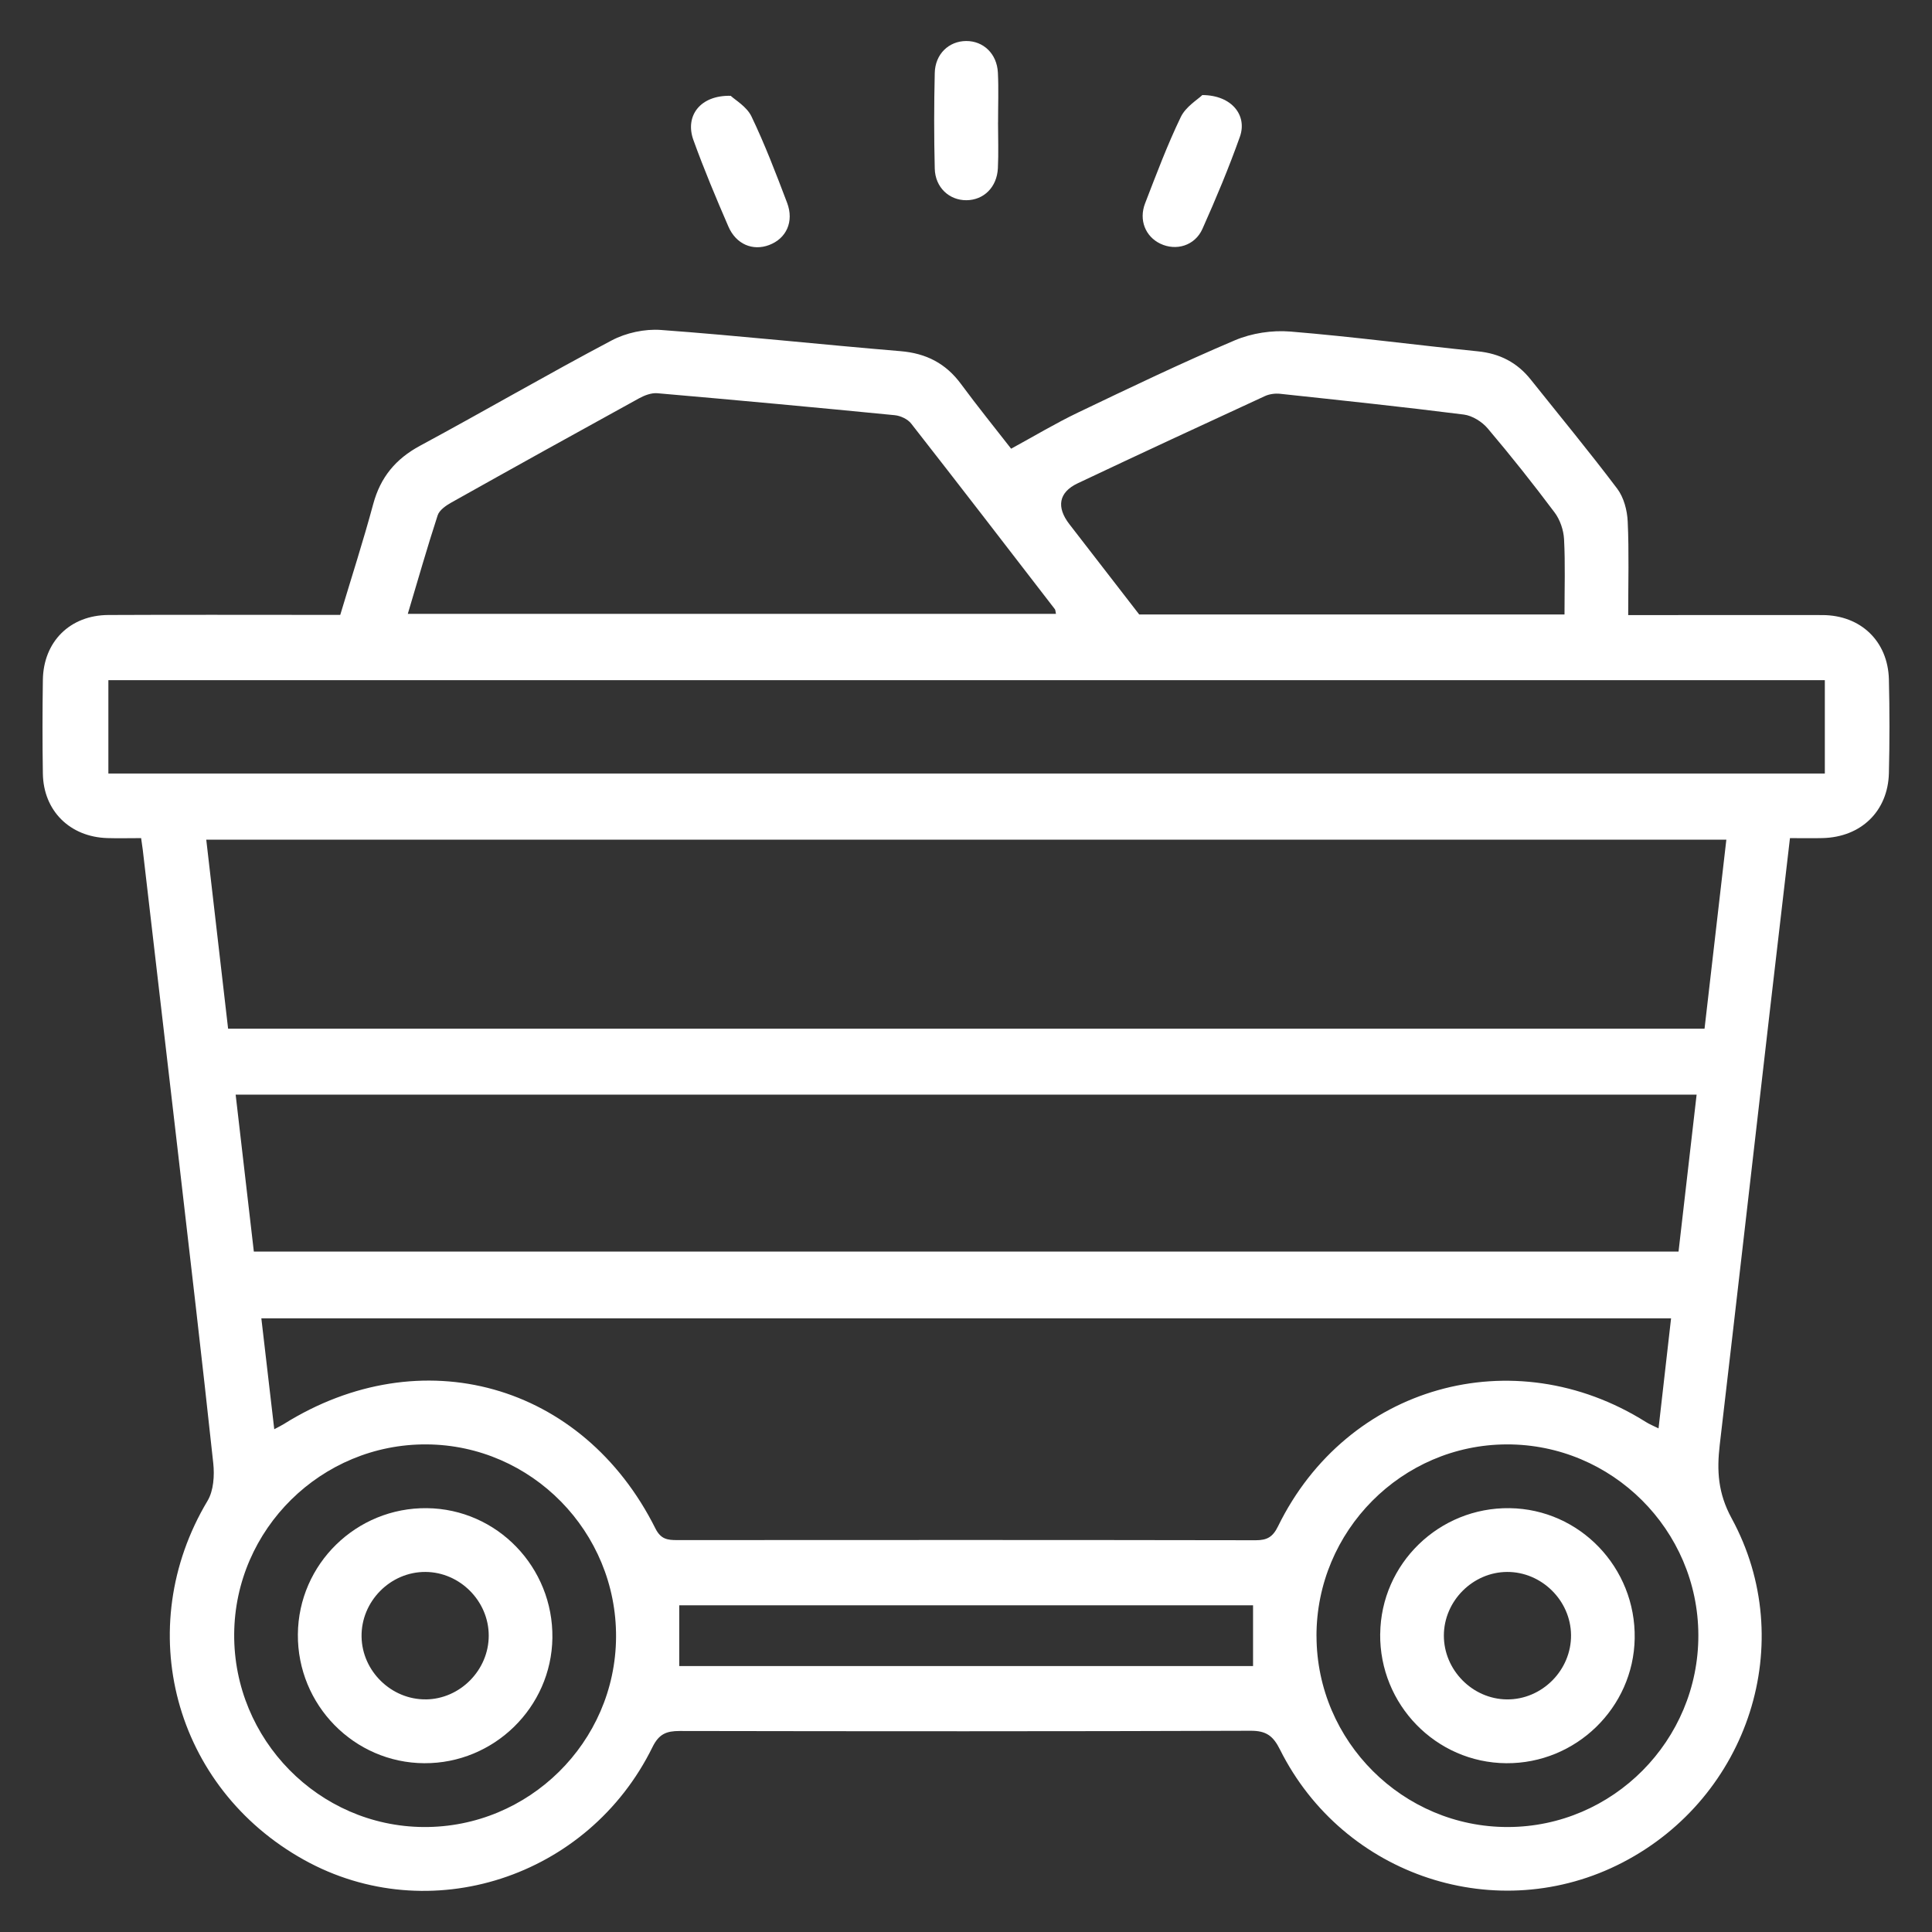 <?xml version="1.0" encoding="UTF-8"?>
<svg id="Layer_1" data-name="Layer 1" xmlns="http://www.w3.org/2000/svg" viewBox="0 0 512 512">
  <rect x="0" y="0" width="512" height="512" fill="#333333" stroke="none"/>
  <defs>
    <style>
      .cls-1 {
        fill: #fff;
      }
    </style>
  </defs>
  <path class="cls-1" d="M37.38,222.11c-3.35,0-6.15,.08-8.95-.01-9.92-.31-16.91-7.23-17.07-17.07-.13-8.27-.12-16.55,0-24.83,.14-10.15,7.18-17.17,17.36-17.22,18.45-.09,36.9-.03,55.36-.03,1.92,0,3.84,0,6.09,0,2.98-9.92,6.1-19.59,8.74-29.38,1.92-7.11,5.95-11.96,12.42-15.45,17-9.16,33.7-18.89,50.78-27.91,3.8-2.01,8.74-3.08,13.02-2.77,21.19,1.56,42.33,3.86,63.51,5.62,6.8,.57,12,3.23,16.04,8.71,4.47,6.06,9.22,11.92,13.28,17.14,6.2-3.38,11.83-6.76,17.72-9.58,13.77-6.59,27.55-13.2,41.6-19.16,4.44-1.88,9.83-2.7,14.64-2.31,16.62,1.36,33.17,3.56,49.77,5.25,5.78,.59,10.37,2.96,13.96,7.46,7.68,9.63,15.53,19.12,22.94,28.95,1.74,2.31,2.64,5.73,2.77,8.7,.37,8.04,.13,16.12,.13,24.78,4.51,0,8.5,0,12.48,0,13,0,26.01-.03,39.01,0,10.13,.03,17.35,6.93,17.6,17.06,.2,8.27,.2,16.55,0,24.82-.25,10.1-7.38,16.97-17.56,17.22-2.78,.07-5.56,.01-8.66,.01-1.78,15.27-3.52,30.1-5.23,44.92-4.46,38.63-8.86,77.26-13.38,115.88-.8,6.85-.47,12.8,3.15,19.45,17.88,32.82,4.56,73.85-28.86,91.2-33.06,17.17-73.98,3.79-90.82-29.89-1.8-3.6-3.6-5.02-7.79-5-50.44,.18-100.87,.15-151.31,.06-3.5,0-5.48,.77-7.2,4.26-17.06,34.72-59.24,48.28-92.32,29.91-34.53-19.17-45.77-61.44-25.59-95.18,1.6-2.68,1.86-6.68,1.51-9.94-2.99-27.81-6.26-55.6-9.47-83.39-3.05-26.39-6.14-52.78-9.21-79.17-.1-.84-.24-1.68-.44-3.13Zm420.11,.41H54.66c1.96,16.92,3.87,33.47,5.79,50.1H451.72c1.93-16.74,3.84-33.28,5.78-50.1Zm-7.87,67.57H62.45c1.63,14.09,3.22,27.83,4.82,41.59H444.83c1.61-13.96,3.18-27.58,4.79-41.59ZM72.68,378.76c1.31-.7,1.92-.99,2.5-1.35,36.41-22.81,79.23-10.88,98.5,27.63,1.44,2.88,3.2,3.1,5.75,3.1,51.12-.03,102.24-.05,153.36,.04,3.02,0,4.52-.87,5.9-3.69,18.24-37.28,62.36-49.73,97.48-27.65,.95,.6,2,1.02,3.36,1.7,1.14-10.03,2.23-19.56,3.32-29.16H69.26c1.15,9.88,2.25,19.29,3.42,29.38ZM483.6,180.25H28.72v24.74H483.6v-24.74Zm-375.53-17.57h171.77c-.14-.63-.12-1.01-.29-1.24-12.66-16.42-25.3-32.86-38.08-49.19-.92-1.18-2.82-2.07-4.36-2.22-20.96-2.06-41.92-4-62.9-5.82-1.59-.14-3.43,.57-4.89,1.37-16.61,9.13-33.17,18.32-49.7,27.59-1.43,.8-3.19,2.01-3.64,3.41-2.77,8.48-5.21,17.07-7.91,26.1Zm306.54,.17c0-6.99,.22-13.49-.12-19.95-.13-2.42-1.05-5.15-2.5-7.08-5.69-7.6-11.6-15.04-17.73-22.28-1.51-1.78-4.08-3.39-6.35-3.68-16.19-2.05-32.43-3.76-48.66-5.5-1.32-.14-2.85,.06-4.04,.61-16.57,7.64-33.12,15.31-49.61,23.11-5.05,2.39-5.7,6.32-2.2,10.84,5.99,7.74,11.98,15.48,18.5,23.92h112.7ZM113.07,382.78c-27.87-.18-50.83,22.45-51.01,50.28-.18,27.92,22.41,50.93,50.19,51.12,27.86,.19,50.83-22.46,51.01-50.3,.18-27.94-22.4-50.92-50.19-51.1Zm235.82,50.85c.07,27.86,22.92,50.62,50.75,50.55,27.82-.07,50.51-22.95,50.44-50.86-.07-27.88-22.89-50.61-50.76-50.54-27.82,.07-50.5,22.94-50.44,50.85Zm-168.89,7.89h152.07v-16.09H180.01v16.09Z"/>
  <path class="cls-1" d="M264.49,32.45c0,4.05,.16,8.1-.04,12.14-.25,5.03-3.76,8.44-8.33,8.47-4.57,.03-8.28-3.38-8.4-8.38-.21-8.44-.2-16.9,0-25.34,.11-5.02,3.73-8.44,8.31-8.47,4.57-.03,8.17,3.37,8.42,8.37,.22,4.39,.04,8.8,.05,13.2Z"/>
  <path class="cls-1" d="M193.65,25.39c1.17,1.11,4.24,2.85,5.5,5.47,3.56,7.43,6.51,15.16,9.44,22.88,1.89,5-.21,9.49-4.78,11.2-4.32,1.62-8.74-.19-10.78-4.91-3.28-7.57-6.48-15.19-9.28-22.95-2.27-6.29,1.73-11.89,9.91-11.69Z"/>
  <path class="cls-1" d="M318.63,25.19c7.84,.04,11.96,5.41,9.95,11.06-2.94,8.27-6.34,16.39-9.92,24.4-2,4.47-6.97,5.93-11.16,3.93-3.94-1.88-5.75-6.27-4.04-10.69,2.98-7.7,5.88-15.46,9.46-22.88,1.33-2.76,4.49-4.63,5.71-5.82Z"/>
  <path class="cls-1" d="M78.94,433.11c.15-18.63,15.52-33.65,34.21-33.43,18.59,.21,33.5,15.66,33.24,34.41-.26,18.38-15.5,33.28-33.95,33.18-18.61-.1-33.65-15.44-33.5-34.16Zm33.89,17.25c9.11-.08,16.7-7.78,16.69-16.92-.01-9.14-7.63-16.8-16.75-16.86-9.33-.06-17.11,7.83-16.95,17.18,.15,9.12,7.9,16.68,17.02,16.59Z"/>
  <path class="cls-1" d="M365.77,433c.2-18.62,15.62-33.59,34.32-33.32,18.57,.26,33.44,15.76,33.12,34.52-.31,18.37-15.6,33.22-34.06,33.07-18.6-.15-33.59-15.53-33.39-34.27Zm33.64-16.42c-9.11,.04-16.75,7.7-16.77,16.84-.02,9.14,7.56,16.84,16.67,16.94,9.33,.1,17.14-7.75,17.03-17.1-.11-9.13-7.81-16.71-16.93-16.68Z"/>
</svg>